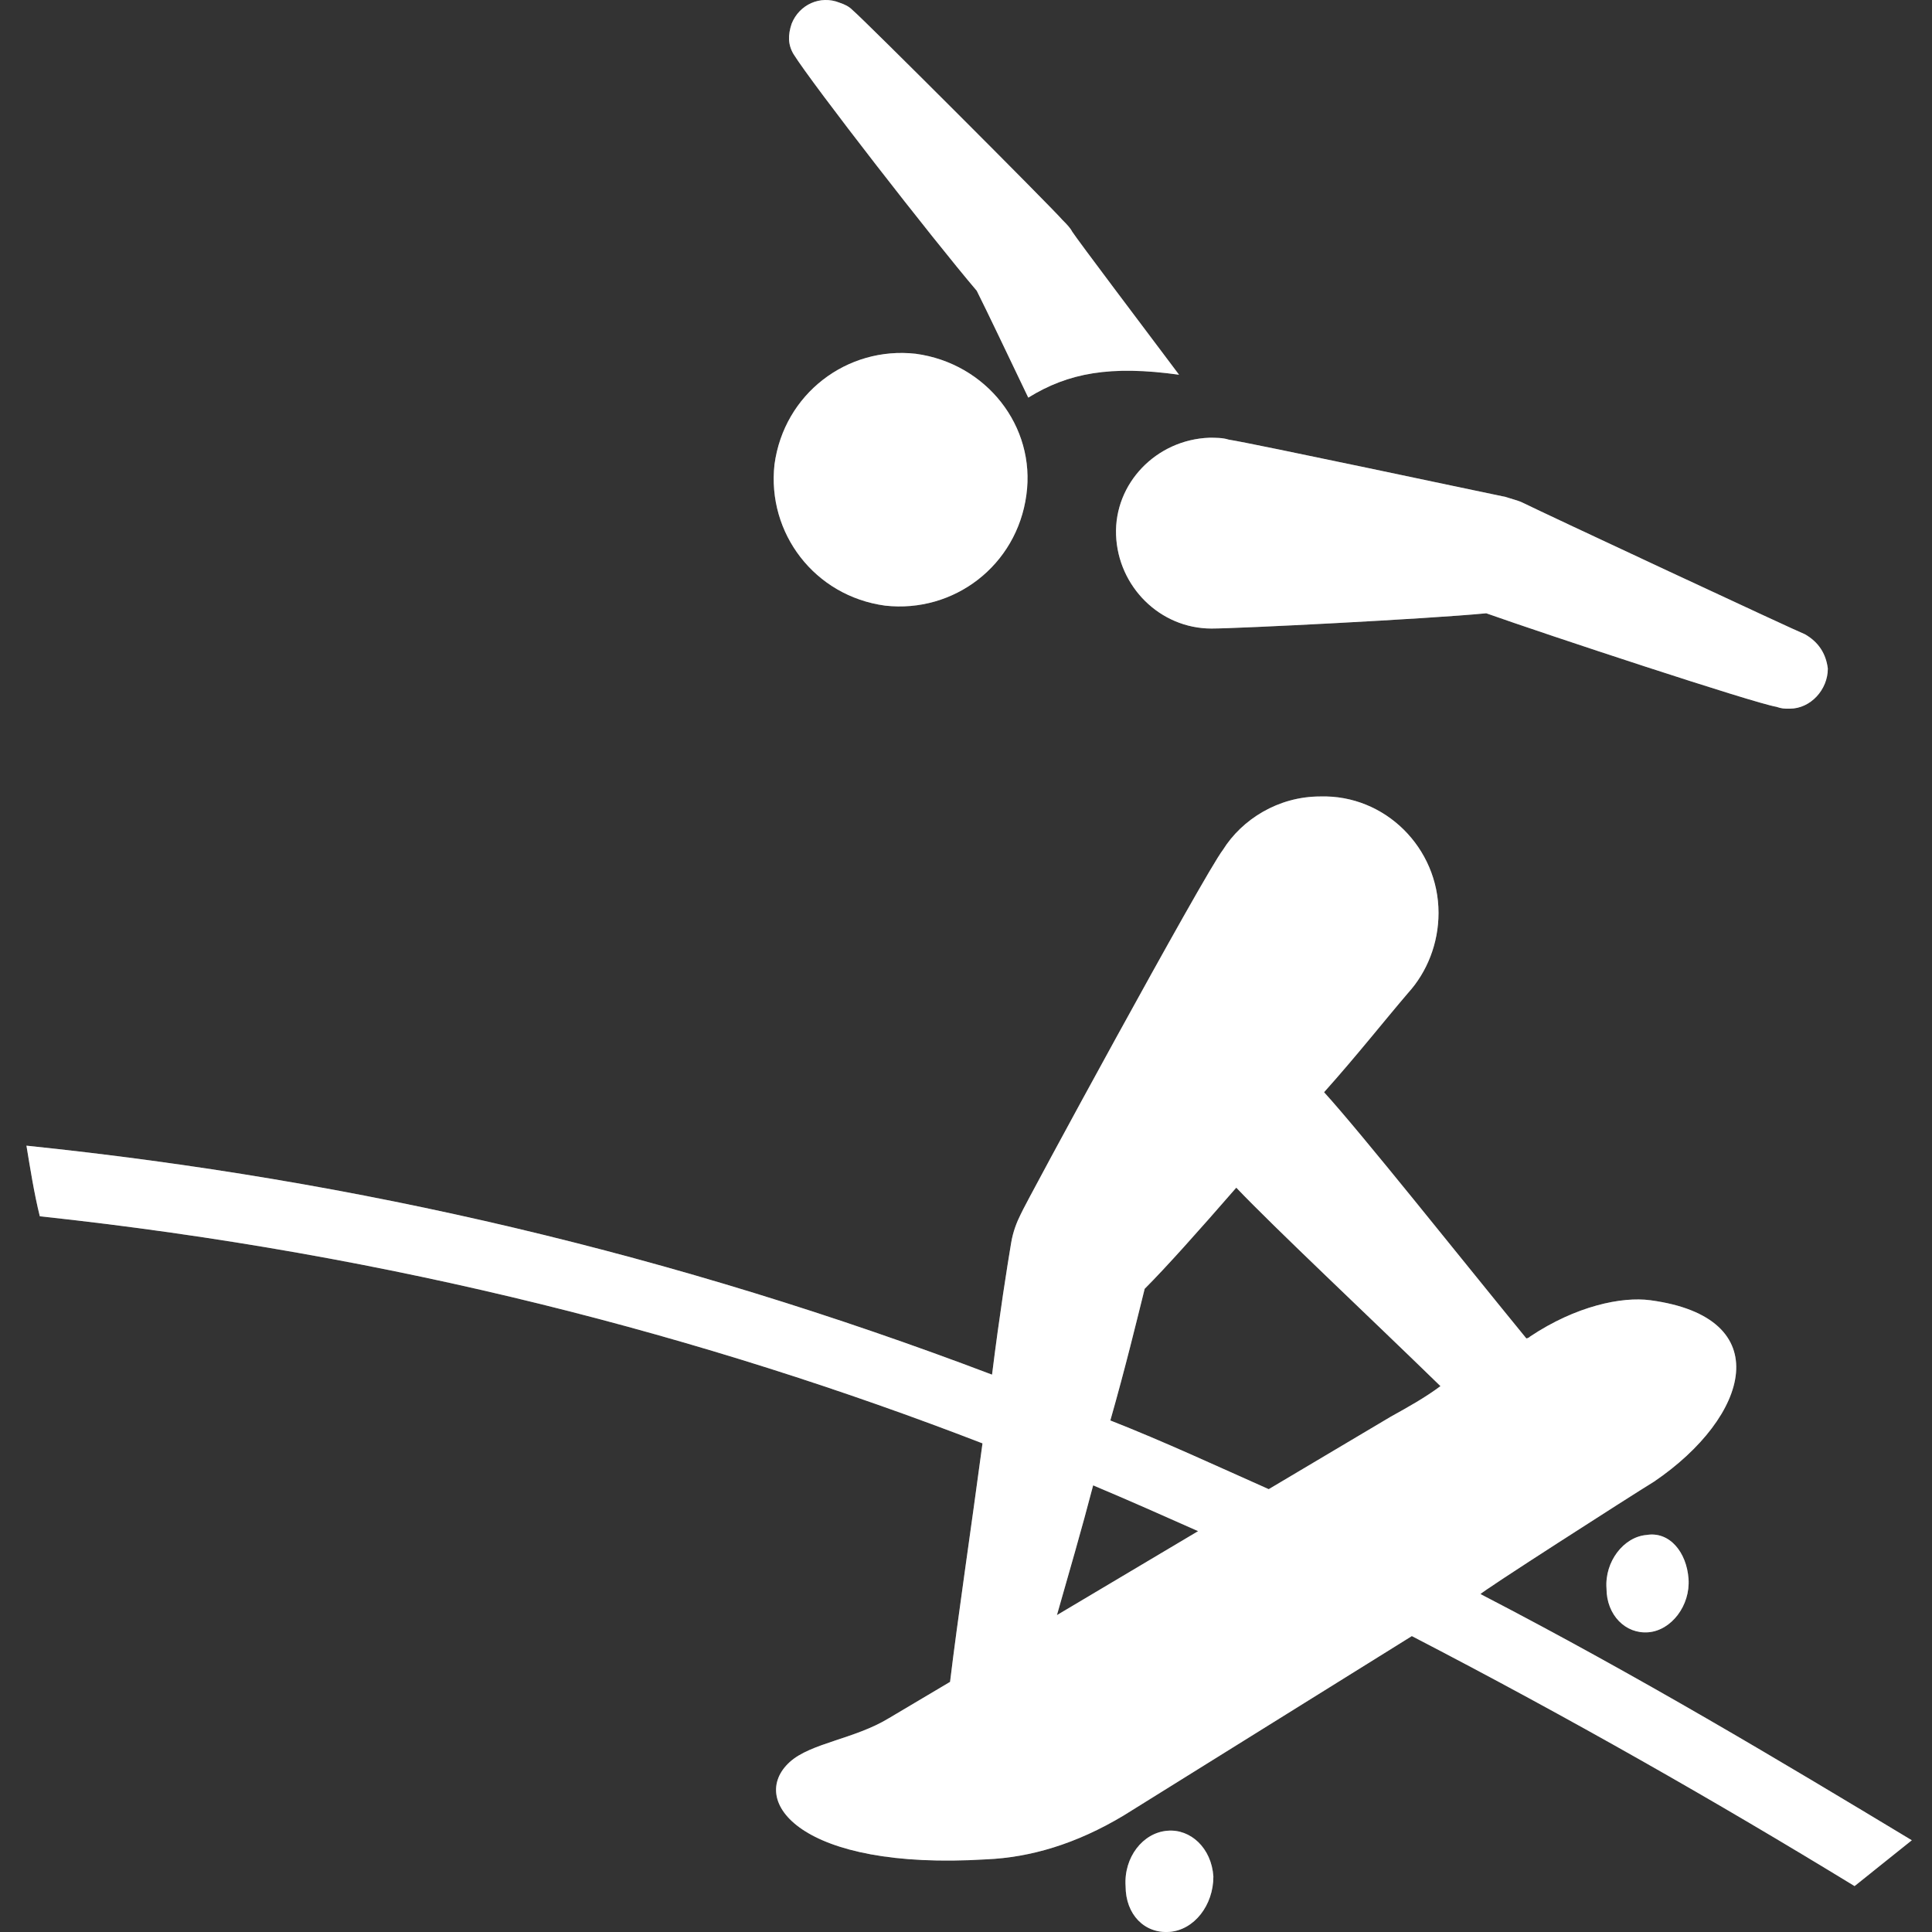 <svg width="48" height="48" viewBox="0 0 48 48" fill="none" xmlns="http://www.w3.org/2000/svg">
<rect x="0" y="0" width="48" height="48" fill="#333333" stroke="none"/>
<path d="M29.293 9.31C28.297 7.983 26.828 6.039 26.638 5.755C26.59 5.66 26.496 5.565 26.401 5.47C26.116 5.138 21.47 0.492 21.186 0.255C21.091 0.16 20.996 0.113 20.854 0.065C20.38 -0.124 19.858 0.113 19.669 0.587C19.574 0.871 19.574 1.108 19.716 1.346C20.19 2.104 23.177 5.944 24.267 7.224C24.552 7.793 24.979 8.694 25.547 9.879C26.543 9.263 27.586 9.073 29.293 9.31Z" fill="#747474"/>
<path d="M29.293 9.31C28.297 7.983 26.828 6.039 26.638 5.755C26.59 5.66 26.496 5.565 26.401 5.47C26.116 5.138 21.47 0.492 21.186 0.255C21.091 0.16 20.996 0.113 20.854 0.065C20.38 -0.124 19.858 0.113 19.669 0.587C19.574 0.871 19.574 1.108 19.716 1.346C20.19 2.104 23.177 5.944 24.267 7.224C24.552 7.793 24.979 8.694 25.547 9.879C26.543 9.263 27.586 9.073 29.293 9.31Z" fill="white"/>
<path d="M22.75 8.789C21.044 8.599 19.479 9.785 19.242 11.539C19.052 13.245 20.238 14.81 21.992 15.047C23.699 15.237 25.263 14.051 25.5 12.297C25.737 10.591 24.505 9.026 22.75 8.789Z" fill="#747474"/>
<path d="M22.75 8.789C21.044 8.599 19.479 9.785 19.242 11.539C19.052 13.245 20.238 14.81 21.992 15.047C23.699 15.237 25.263 14.051 25.5 12.297C25.737 10.591 24.505 9.026 22.75 8.789Z" fill="white"/>
<path d="M41.098 36.808C43.468 35.196 44.179 32.731 41.003 32.304C40.292 32.209 39.154 32.446 38.016 33.205C37.969 33.252 37.921 33.252 37.921 33.252C36.215 31.166 33.844 28.179 32.896 27.136C33.702 26.236 34.413 25.335 34.982 24.671C35.456 24.149 35.74 23.438 35.74 22.68C35.74 21.068 34.413 19.74 32.801 19.788C31.758 19.788 30.857 20.357 30.383 21.115C29.909 21.732 25.453 29.933 25.358 30.171C25.263 30.36 25.168 30.597 25.121 30.882C25.026 31.451 24.836 32.636 24.647 34.153C16.776 31.166 8.907 29.317 0.657 28.464C0.752 29.033 0.847 29.649 0.989 30.218C9.807 31.166 17.535 33.205 24.41 35.86C24.125 37.993 23.793 40.221 23.604 41.786L22.086 42.687C21.233 43.208 20.143 43.303 19.621 43.777C18.578 44.725 19.858 46.48 24.504 46.195C25.595 46.148 26.733 45.816 27.918 45.105L35.077 40.648C39.012 42.687 42.662 44.773 46.076 46.859C46.55 46.48 47.024 46.1 47.498 45.721C44.274 43.777 40.718 41.644 36.783 39.605C36.783 39.558 40.481 37.187 41.098 36.808ZM26.259 40.127C26.543 39.131 26.875 37.993 27.159 36.903C28.06 37.282 28.913 37.661 29.767 38.041L26.259 40.127ZM34.555 35.196L31.521 36.998C30.241 36.429 28.913 35.812 27.586 35.291C27.965 33.963 28.25 32.778 28.439 32.02C28.961 31.498 29.767 30.597 30.715 29.507C31.663 30.503 33.986 32.683 35.788 34.438C35.409 34.722 34.982 34.959 34.555 35.196Z" fill="#747474"/>
<path d="M41.098 36.808C43.468 35.196 44.179 32.731 41.003 32.304C40.292 32.209 39.154 32.446 38.016 33.205C37.969 33.252 37.921 33.252 37.921 33.252C36.215 31.166 33.844 28.179 32.896 27.136C33.702 26.236 34.413 25.335 34.982 24.671C35.456 24.149 35.74 23.438 35.74 22.68C35.74 21.068 34.413 19.74 32.801 19.788C31.758 19.788 30.857 20.357 30.383 21.115C29.909 21.732 25.453 29.933 25.358 30.171C25.263 30.36 25.168 30.597 25.121 30.882C25.026 31.451 24.836 32.636 24.647 34.153C16.776 31.166 8.907 29.317 0.657 28.464C0.752 29.033 0.847 29.649 0.989 30.218C9.807 31.166 17.535 33.205 24.41 35.86C24.125 37.993 23.793 40.221 23.604 41.786L22.086 42.687C21.233 43.208 20.143 43.303 19.621 43.777C18.578 44.725 19.858 46.48 24.504 46.195C25.595 46.148 26.733 45.816 27.918 45.105L35.077 40.648C39.012 42.687 42.662 44.773 46.076 46.859C46.55 46.48 47.024 46.1 47.498 45.721C44.274 43.777 40.718 41.644 36.783 39.605C36.783 39.558 40.481 37.187 41.098 36.808ZM26.259 40.127C26.543 39.131 26.875 37.993 27.159 36.903C28.06 37.282 28.913 37.661 29.767 38.041L26.259 40.127ZM34.555 35.196L31.521 36.998C30.241 36.429 28.913 35.812 27.586 35.291C27.965 33.963 28.25 32.778 28.439 32.02C28.961 31.498 29.767 30.597 30.715 29.507C31.663 30.503 33.986 32.683 35.788 34.438C35.409 34.722 34.982 34.959 34.555 35.196Z" fill="white"/>
<path d="M44.843 15.758C44.701 15.711 38.3 12.724 37.826 12.487C37.732 12.439 37.542 12.392 37.4 12.345C36.926 12.25 31.142 11.017 30.525 10.922C30.383 10.875 30.193 10.875 30.051 10.875C28.724 10.922 27.681 12.013 27.728 13.293C27.776 14.573 28.819 15.616 30.099 15.616C30.762 15.616 35.456 15.379 36.926 15.237C38.395 15.758 43.563 17.465 44.132 17.56C44.274 17.607 44.322 17.607 44.464 17.607C44.985 17.607 45.412 17.133 45.412 16.611C45.365 16.232 45.175 15.948 44.843 15.758Z" fill="#747474"/>
<path d="M44.843 15.758C44.701 15.711 38.3 12.724 37.826 12.487C37.732 12.439 37.542 12.392 37.4 12.345C36.926 12.25 31.142 11.017 30.525 10.922C30.383 10.875 30.193 10.875 30.051 10.875C28.724 10.922 27.681 12.013 27.728 13.293C27.776 14.573 28.819 15.616 30.099 15.616C30.762 15.616 35.456 15.379 36.926 15.237C38.395 15.758 43.563 17.465 44.132 17.56C44.274 17.607 44.322 17.607 44.464 17.607C44.985 17.607 45.412 17.133 45.412 16.611C45.365 16.232 45.175 15.948 44.843 15.758Z" fill="white"/>
<path d="M29.008 45.484C28.392 45.531 27.918 46.148 27.965 46.859C27.965 47.57 28.439 48.044 29.056 47.997C29.672 47.949 30.146 47.333 30.146 46.622C30.099 45.911 29.577 45.437 29.008 45.484Z" fill="#747474"/>
<path d="M29.008 45.484C28.392 45.531 27.918 46.148 27.965 46.859C27.965 47.57 28.439 48.044 29.056 47.997C29.672 47.949 30.146 47.333 30.146 46.622C30.099 45.911 29.577 45.437 29.008 45.484Z" fill="white"/>
<path d="M40.908 38.136C40.339 38.183 39.865 38.799 39.913 39.463C39.913 40.127 40.387 40.601 40.956 40.553C41.524 40.506 41.998 39.89 41.951 39.226C41.904 38.562 41.477 38.041 40.908 38.136Z" fill="#747474"/>
<path d="M40.908 38.136C40.339 38.183 39.865 38.799 39.913 39.463C39.913 40.127 40.387 40.601 40.956 40.553C41.524 40.506 41.998 39.89 41.951 39.226C41.904 38.562 41.477 38.041 40.908 38.136Z" fill="white"/>
</svg>
